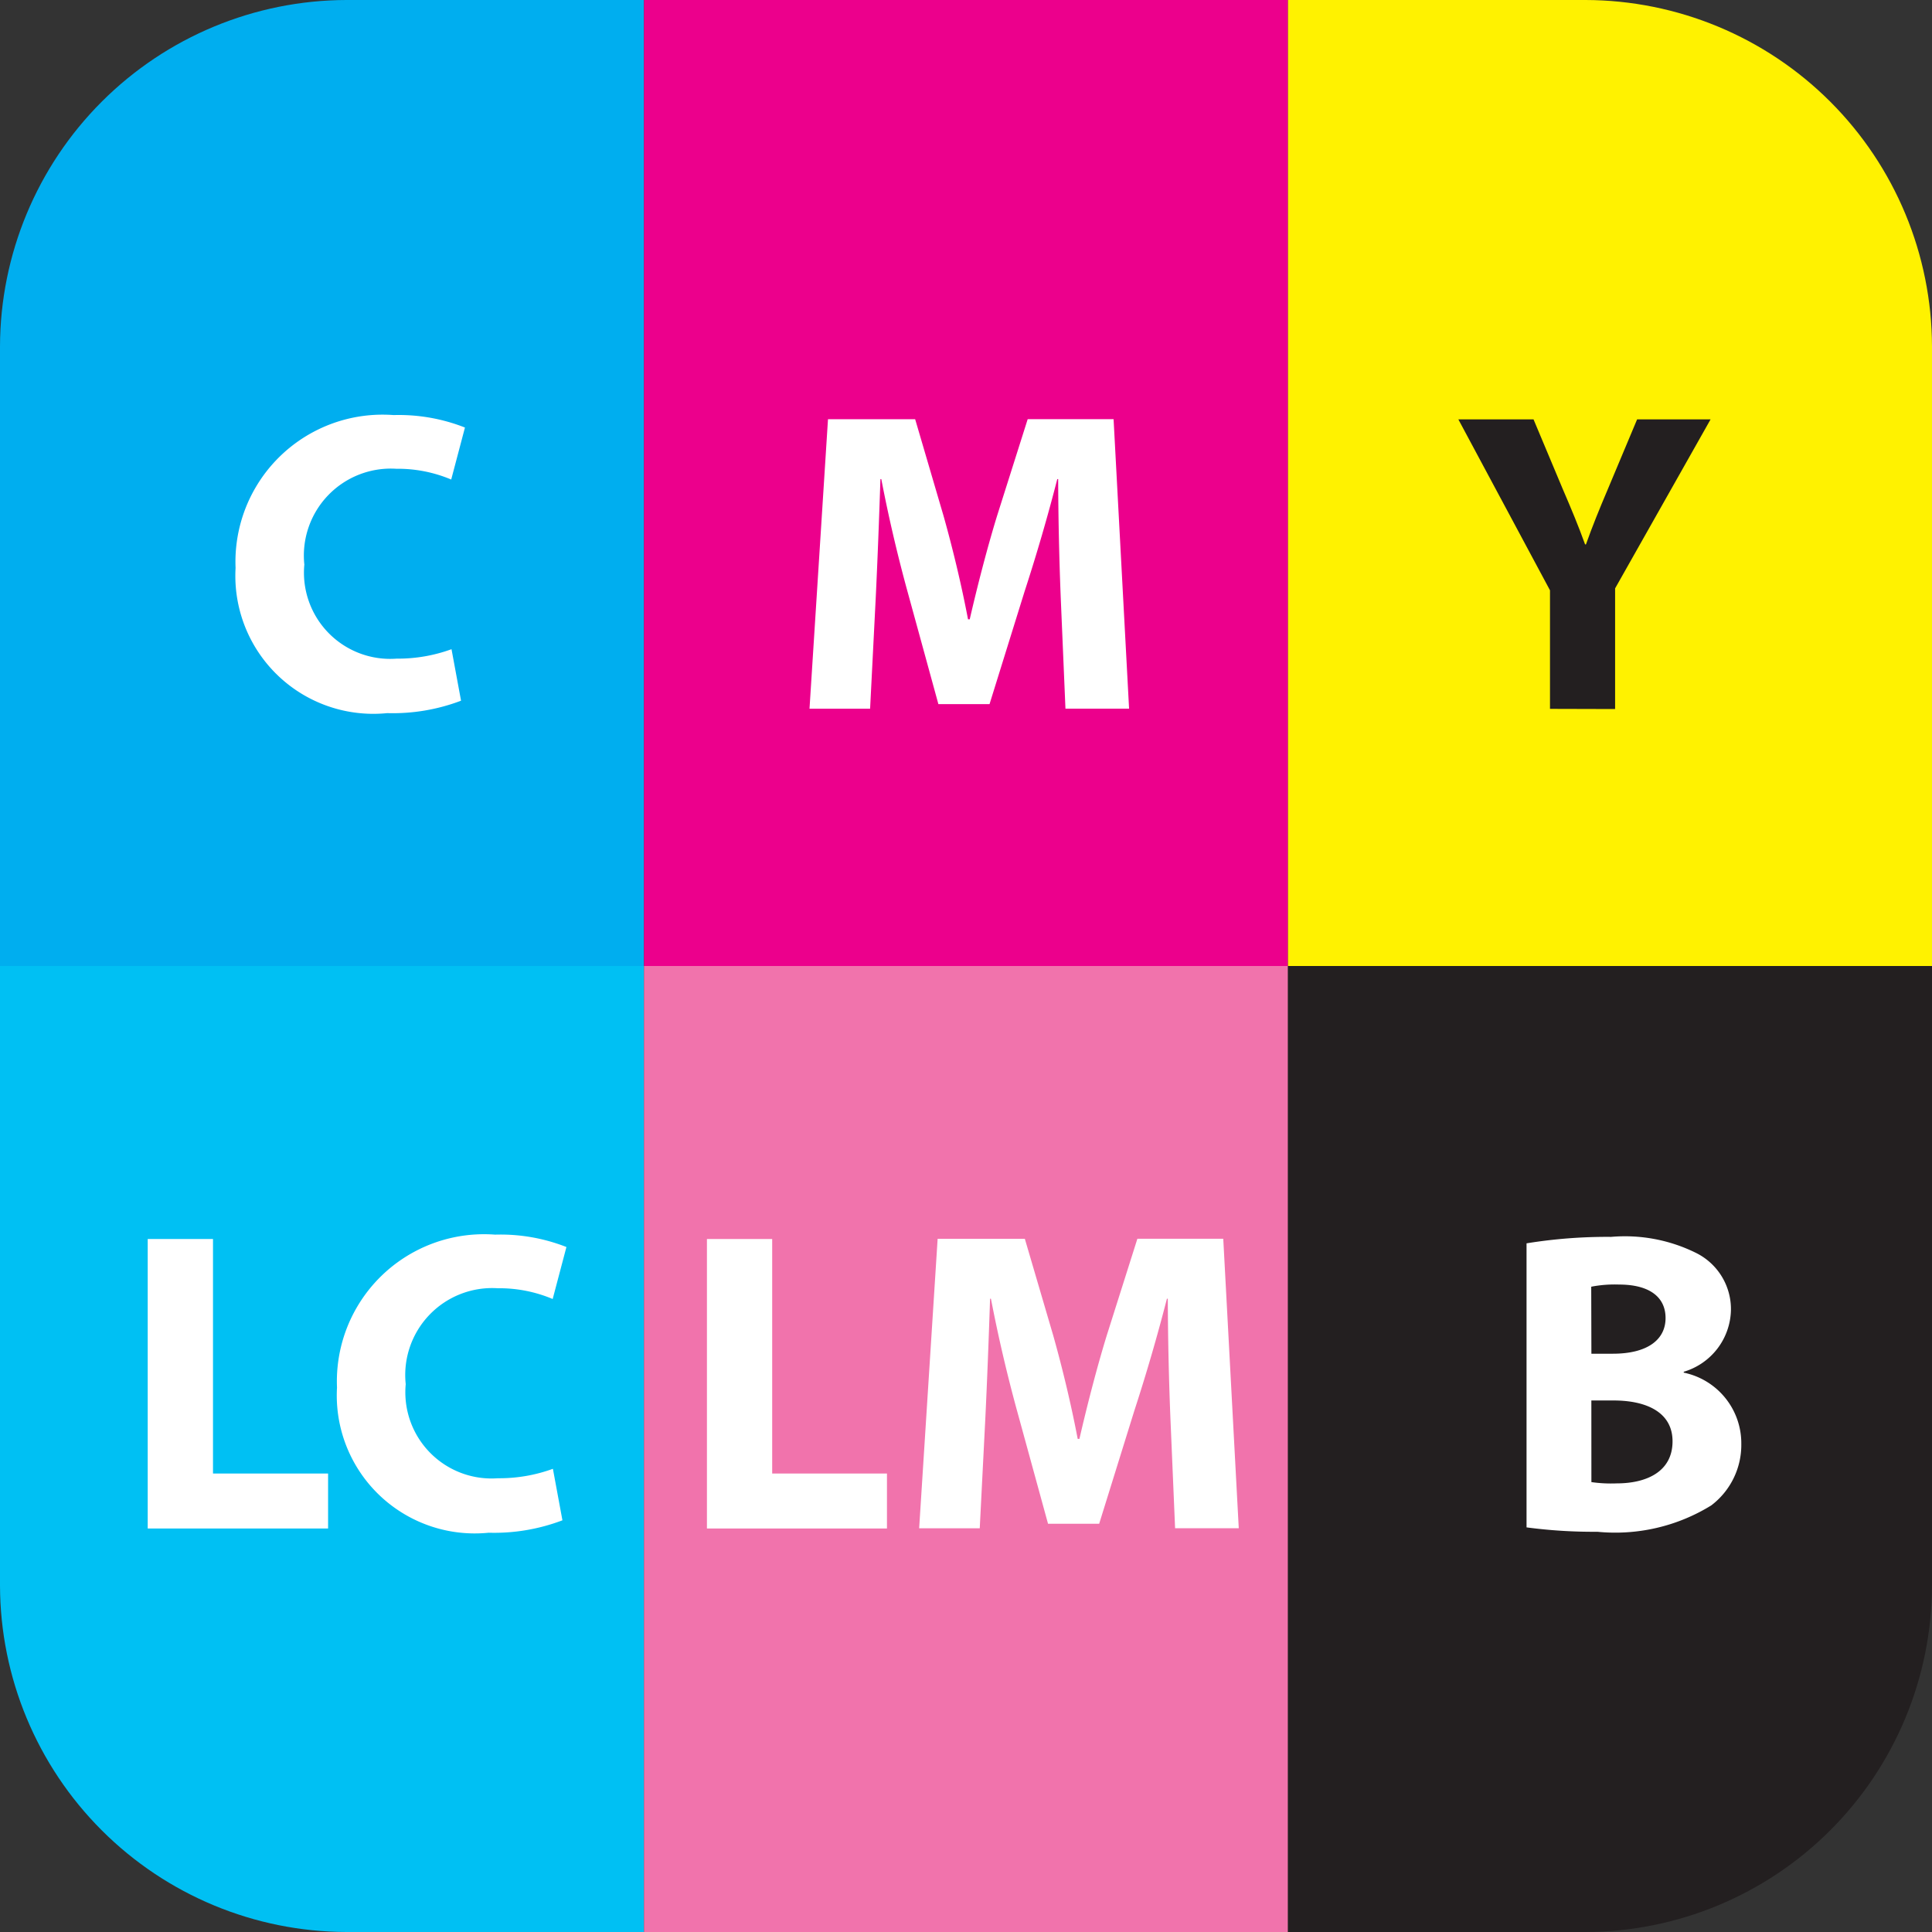 <svg xmlns="http://www.w3.org/2000/svg" xmlns:xlink="http://www.w3.org/1999/xlink" id="Layer_1" width="44" height="44" data-name="Layer 1"><rect width="100%" height="100%" fill="#333333" stroke="none"/><defs><clipPath id="clip-path"><path fill="none" d="M36.111 44H7.889A7.909 7.909 0 010 36.112V7.889A7.909 7.909 0 017.889 0h28.222A7.909 7.909 0 0144 7.889v28.223A7.909 7.909 0 0136.111 44"/></clipPath><style>.cls-8{fill:#231f20}.cls-9{fill:#fff}</style></defs><g clip-path="url(#clip-path)"><path fill="#00aeef" d="M-3.667 3.667h22v14.667h-22z" transform="rotate(90 7.333 11)"/><path fill="#00c0f3" d="M-3.667 25.667h22v14.667h-22z" transform="rotate(90 7.333 33)"/><path fill="#ec008c" d="M11 3.667h22v14.667H11z" transform="rotate(90 22 11)"/><path fill="#f173ac" d="M11 25.667h22v14.667H11z" transform="rotate(90 22 33)"/><path fill="#fff200" d="M25.667 3.667h22v14.667h-22z" transform="rotate(90 36.667 11)"/><path d="M25.667 25.667h22v14.667h-22z" class="cls-8" transform="rotate(90 36.667 33)"/></g><path d="M10.5 15.958a4.376 4.376 0 01-1.682.283 3.142 3.142 0 01-3.453-3.306 3.351 3.351 0 013.6-3.482 4.1 4.1 0 011.624.284l-.313 1.184a3.125 3.125 0 00-1.252-.245 1.98 1.98 0 00-2.093 2.182A1.963 1.963 0 009.031 15a3.552 3.552 0 001.252-.215zM24.158 13.62a74.388 74.388 0 01-.059-2.709h-.02a41.957 41.957 0 01-.743 2.553l-.8 2.572h-1.165l-.7-2.553a33.94 33.94 0 01-.6-2.572h-.02c-.029.89-.068 1.907-.108 2.729l-.127 2.5h-1.38l.421-6.593h1.985l.646 2.2c.215.763.411 1.585.558 2.357h.039c.176-.763.4-1.634.626-2.367l.694-2.191h1.956l.353 6.593h-1.449z" class="cls-9"/><path d="M35.3 16.144v-2.7l-2.087-3.893h1.712l.665 1.585c.206.479.353.831.509 1.262h.02c.146-.411.3-.792.5-1.262l.665-1.585h1.673L36.783 13.4v2.748z" class="cls-8"/><path d="M3.364 28.217h1.487v5.341h2.621v1.252H3.364zM12.809 34.624a4.376 4.376 0 01-1.682.283A3.142 3.142 0 017.675 31.6a3.351 3.351 0 013.6-3.482 4.1 4.1 0 011.625.282l-.313 1.184a3.125 3.125 0 00-1.252-.245 1.98 1.98 0 00-2.095 2.185 1.963 1.963 0 002.1 2.142 3.552 3.552 0 001.252-.215zM16.1 28.217h1.486v5.341H20.2v1.252h-4.1zM26.655 32.286a74.388 74.388 0 01-.059-2.709h-.02a41.957 41.957 0 01-.743 2.553l-.8 2.572h-1.165l-.7-2.553a33.94 33.94 0 01-.6-2.572h-.02c-.029.89-.068 1.907-.108 2.729l-.127 2.5h-1.38l.421-6.593h1.986l.646 2.2c.215.763.411 1.585.558 2.357h.039c.176-.763.4-1.634.626-2.367l.694-2.191h1.956l.353 6.593h-1.45zM34.766 28.316a11.484 11.484 0 011.927-.147 3.646 3.646 0 011.946.372 1.429 1.429 0 01.782 1.3 1.5 1.5 0 01-1.075 1.4v.02a1.643 1.643 0 011.311 1.624 1.729 1.729 0 01-.685 1.4 4.162 4.162 0 01-2.593.6 11.538 11.538 0 01-1.613-.1zm1.477 2.514h.489c.792 0 1.2-.323 1.2-.812s-.382-.763-1.057-.763a2.793 2.793 0 00-.636.049zm0 2.924a3.154 3.154 0 00.577.029c.675 0 1.271-.264 1.271-.958 0-.665-.6-.93-1.34-.93h-.509z" class="cls-9"/></svg>
